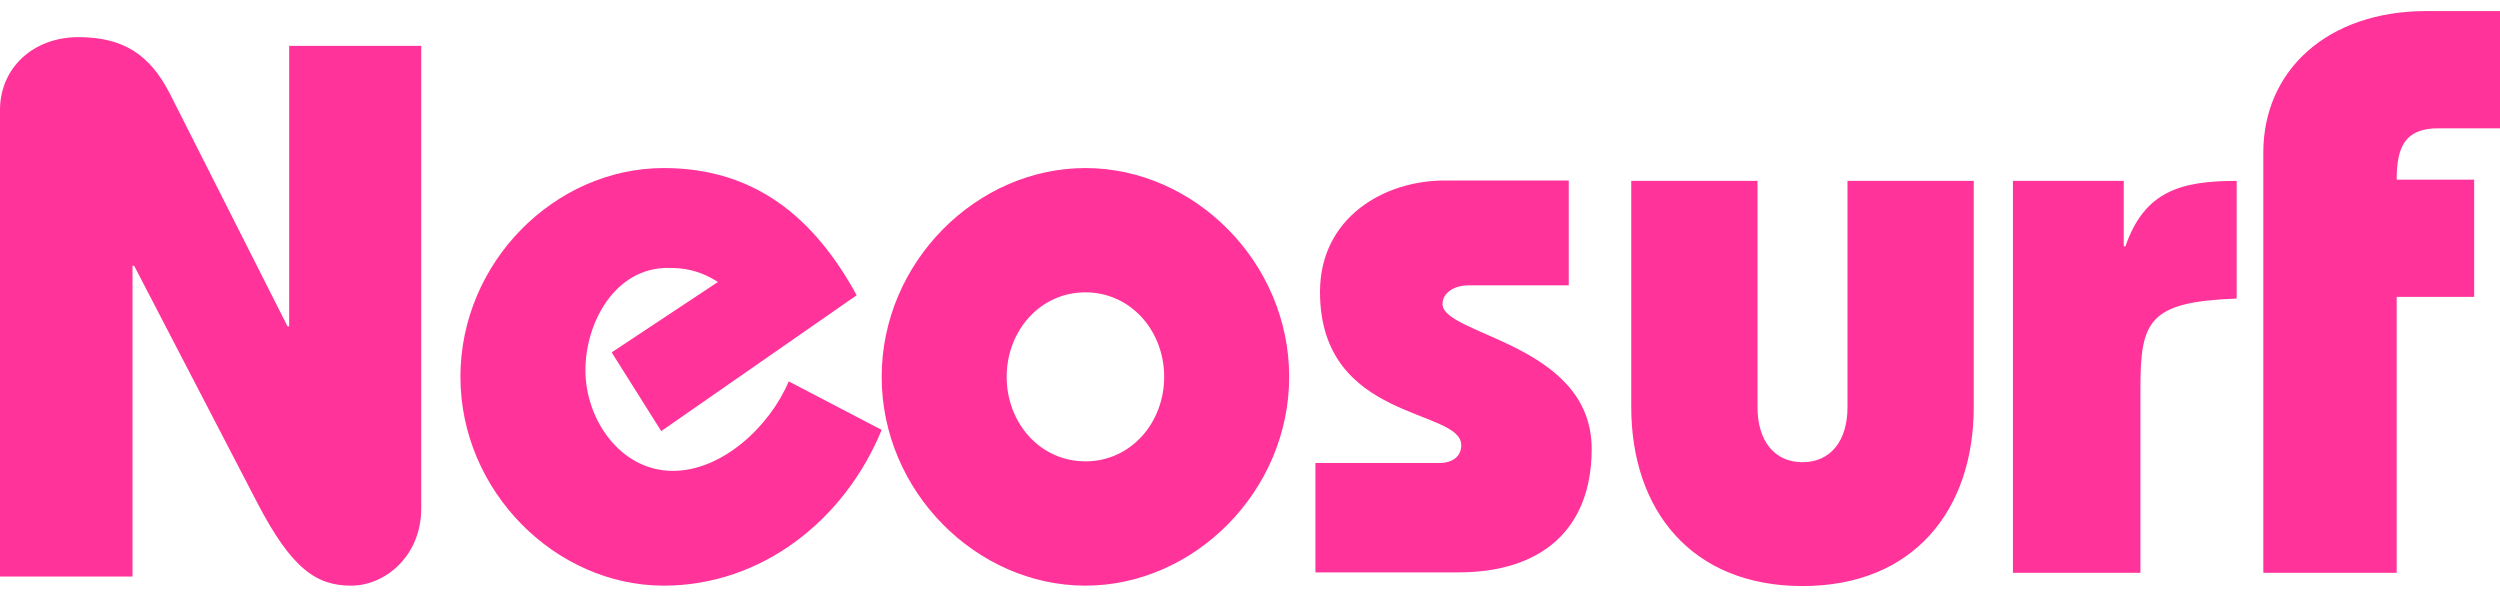 <svg xmlns="http://www.w3.org/2000/svg" width="100" height="24" viewBox="0 0 100 24" fill="none">
    <path d="M0 23.078V4.403C0 2.712 1.333 1.486 3.133 1.486C4.933 1.486 5.983 2.182 6.783 3.723L11.5 13.052H11.567V1.834H16.85V20.327C16.85 22.266 15.383 23.426 14.05 23.426C12.683 23.426 11.683 22.796 10.283 20.095L5.367 10.633H5.3V23.061H0V23.078ZM26.45 17.245L24.467 14.096L28.717 11.279C27.933 10.782 27.317 10.716 26.717 10.716C24.583 10.716 23.417 12.92 23.417 14.809C23.417 16.781 24.817 18.835 26.917 18.835C28.867 18.835 30.767 17.096 31.55 15.256L35.267 17.195C33.783 20.807 30.467 23.426 26.55 23.426C22.217 23.426 18.417 19.648 18.417 15.074C18.417 10.484 22.2 6.722 26.55 6.722C30.183 6.722 32.567 8.694 34.267 11.81L26.45 17.245ZM40.267 15.074C40.267 13.235 41.6 11.694 43.417 11.694C45.233 11.694 46.567 13.235 46.567 15.074C46.567 16.913 45.233 18.454 43.417 18.454C41.6 18.454 40.267 16.913 40.267 15.074ZM35.267 15.074C35.267 19.664 39.067 23.426 43.417 23.426C47.767 23.426 51.567 19.648 51.567 15.074C51.567 10.484 47.767 6.722 43.417 6.722C39.067 6.722 35.267 10.484 35.267 15.074ZM52.633 18.521H57.55C58.15 18.521 58.45 18.222 58.45 17.808C58.45 16.317 52.8 16.88 52.8 11.677C52.8 8.711 55.35 7.22 57.783 7.22H62.75V11.412H58.75C58.15 11.412 57.7 11.727 57.7 12.158C57.7 13.417 63.667 13.732 63.667 17.957C63.667 21.155 61.683 22.895 58.333 22.895H52.617V18.521H52.633ZM70.3 16.284C70.3 17.642 70.983 18.488 72.1 18.488C73.217 18.488 73.9 17.642 73.9 16.284V7.236H78.95V16.284C78.95 20.377 76.567 23.442 72.1 23.442C67.65 23.442 65.25 20.393 65.25 16.284V7.236H70.3V16.284ZM84.95 9.854H85.017C85.783 7.634 87.25 7.236 89.467 7.236V11.942C85.933 12.075 85.617 12.837 85.617 15.555V22.912H80.517V7.236H84.95V9.854ZM90.533 22.912V6.093C90.533 2.845 93.067 0.442 97.067 0.442H100V5.132H97.533C96.2 5.132 95.867 5.877 95.867 7.186H98.967V11.876H95.867V22.912H90.533Z" fill="#FF3399"/>
</svg>